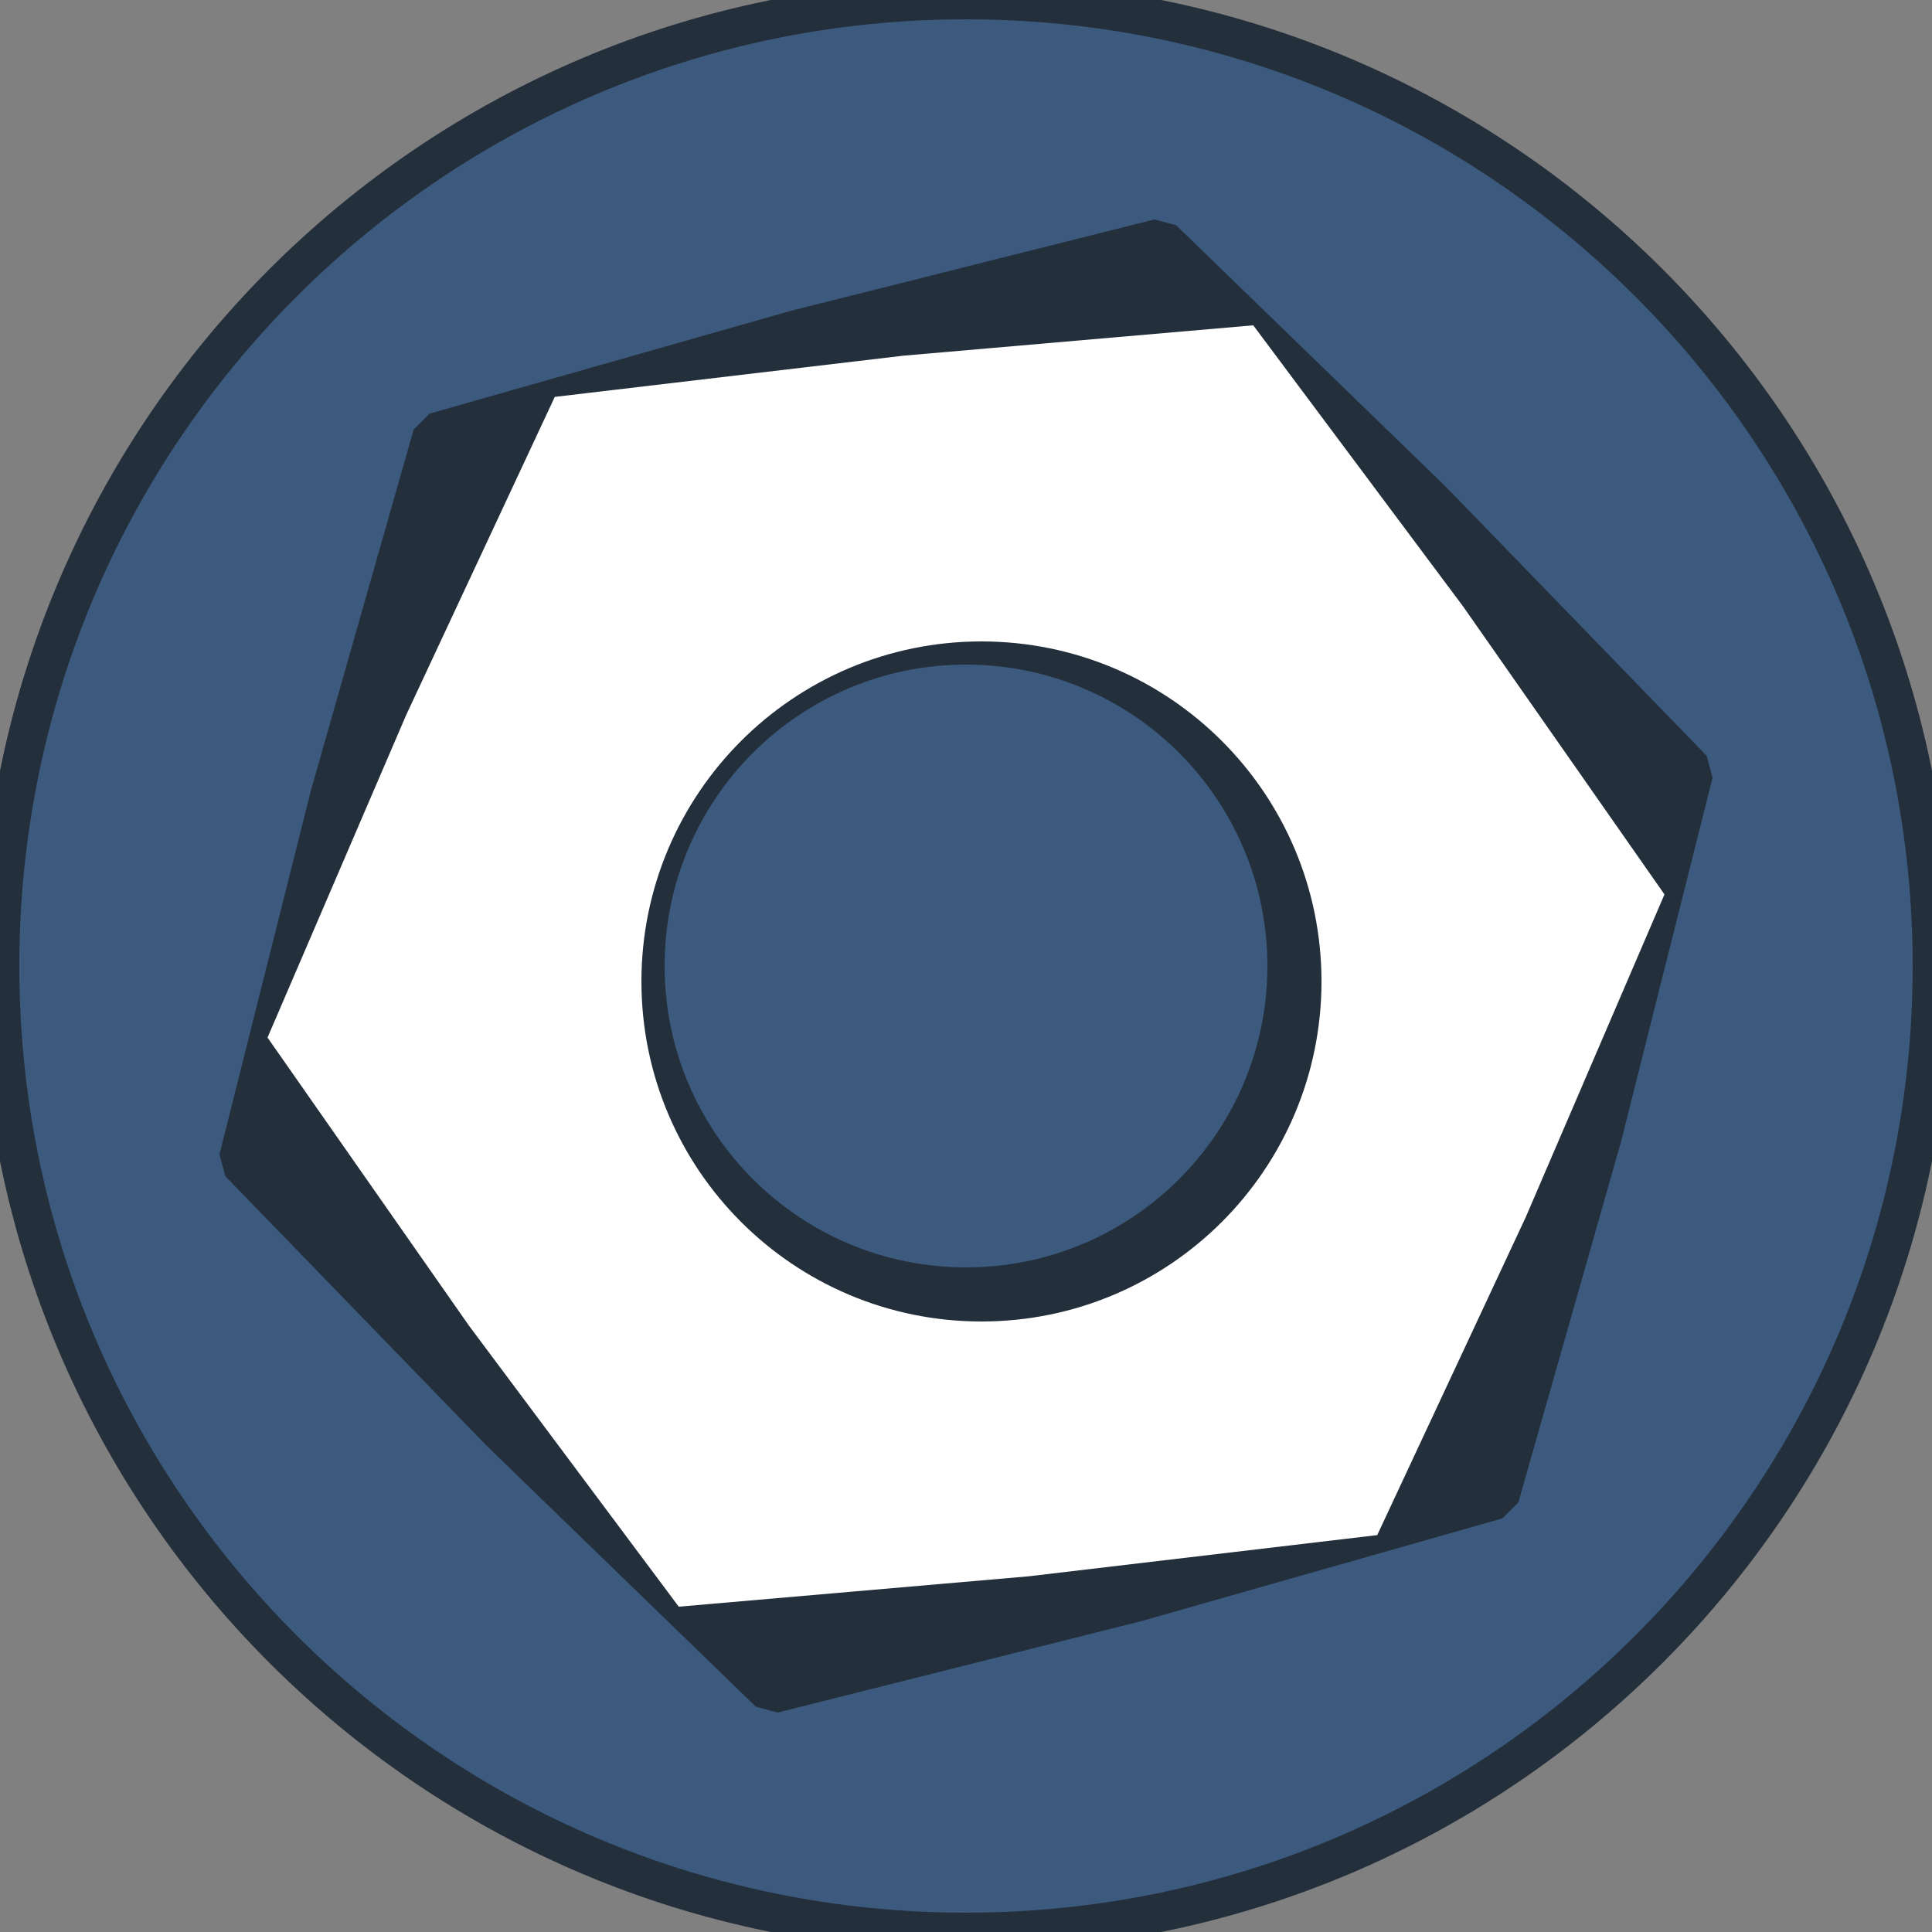<svg width="250" height="250" xmlns="http://www.w3.org/2000/svg" version="1.1">

 <rect width="100%" height="100%" fill="#808080" stroke="none"/>

 <g>
  <title>Layer 1</title>
  <g fill-rule="evenodd" fill="none" id="Page-1">
   <g stroke="#242F3C" id="logo">
    <g id="Group">
     <path fill-rule="nonzero" fill="#3C5A7E" stroke-width="5" id="Path" d="m0,125c0,-69.036 55.964,-125 125,-125c69.036,0 125,55.964 125,125c0,69.036 -55.964,125 -125,125c-69.036,0 -125,-55.964 -125,-125z"/>
     <polygon points="65.068,184.932 99.895,218.695 146.937,206.869 193.589,193.589 206.869,146.937 218.695,99.895 184.932,65.068 150.105,31.305 103.063,43.131 56.411,56.411 43.131,103.063 31.305,150.105 " stroke-linejoin="bevel" fill-rule="nonzero" fill="#242F3C" stroke-width="6" id="Path"/>
     <polygon points="59.842,172.082 87.362,208.949 133.195,204.97 178.883,199.57 198.353,157.888 216.521,115.621 190.158,77.918 162.638,41.051 116.805,45.03 71.117,50.43 51.647,92.112 33.479,134.379 " fill-rule="nonzero" fill="#FFFFFF" stroke-width="2" id="Path"/>
     <path stroke-width="8" id="Path" d="m87,127c0,-22.091 17.909,-40 40,-40c22.091,0 40,17.909 40,40c0,22.091 -17.909,40 -40,40c-22.091,0 -40,-17.909 -40,-40z"/>
     <path fill-rule="nonzero" fill="#3C5A7E" stroke-width="2" id="Path" d="m85,125c0,-22.091 17.909,-40 40,-40c22.091,0 40,17.909 40,40c0,22.091 -17.909,40 -40,40c-22.091,0 -40,-17.909 -40,-40z"/>
    </g>
   </g>
  </g>
 </g>
</svg>